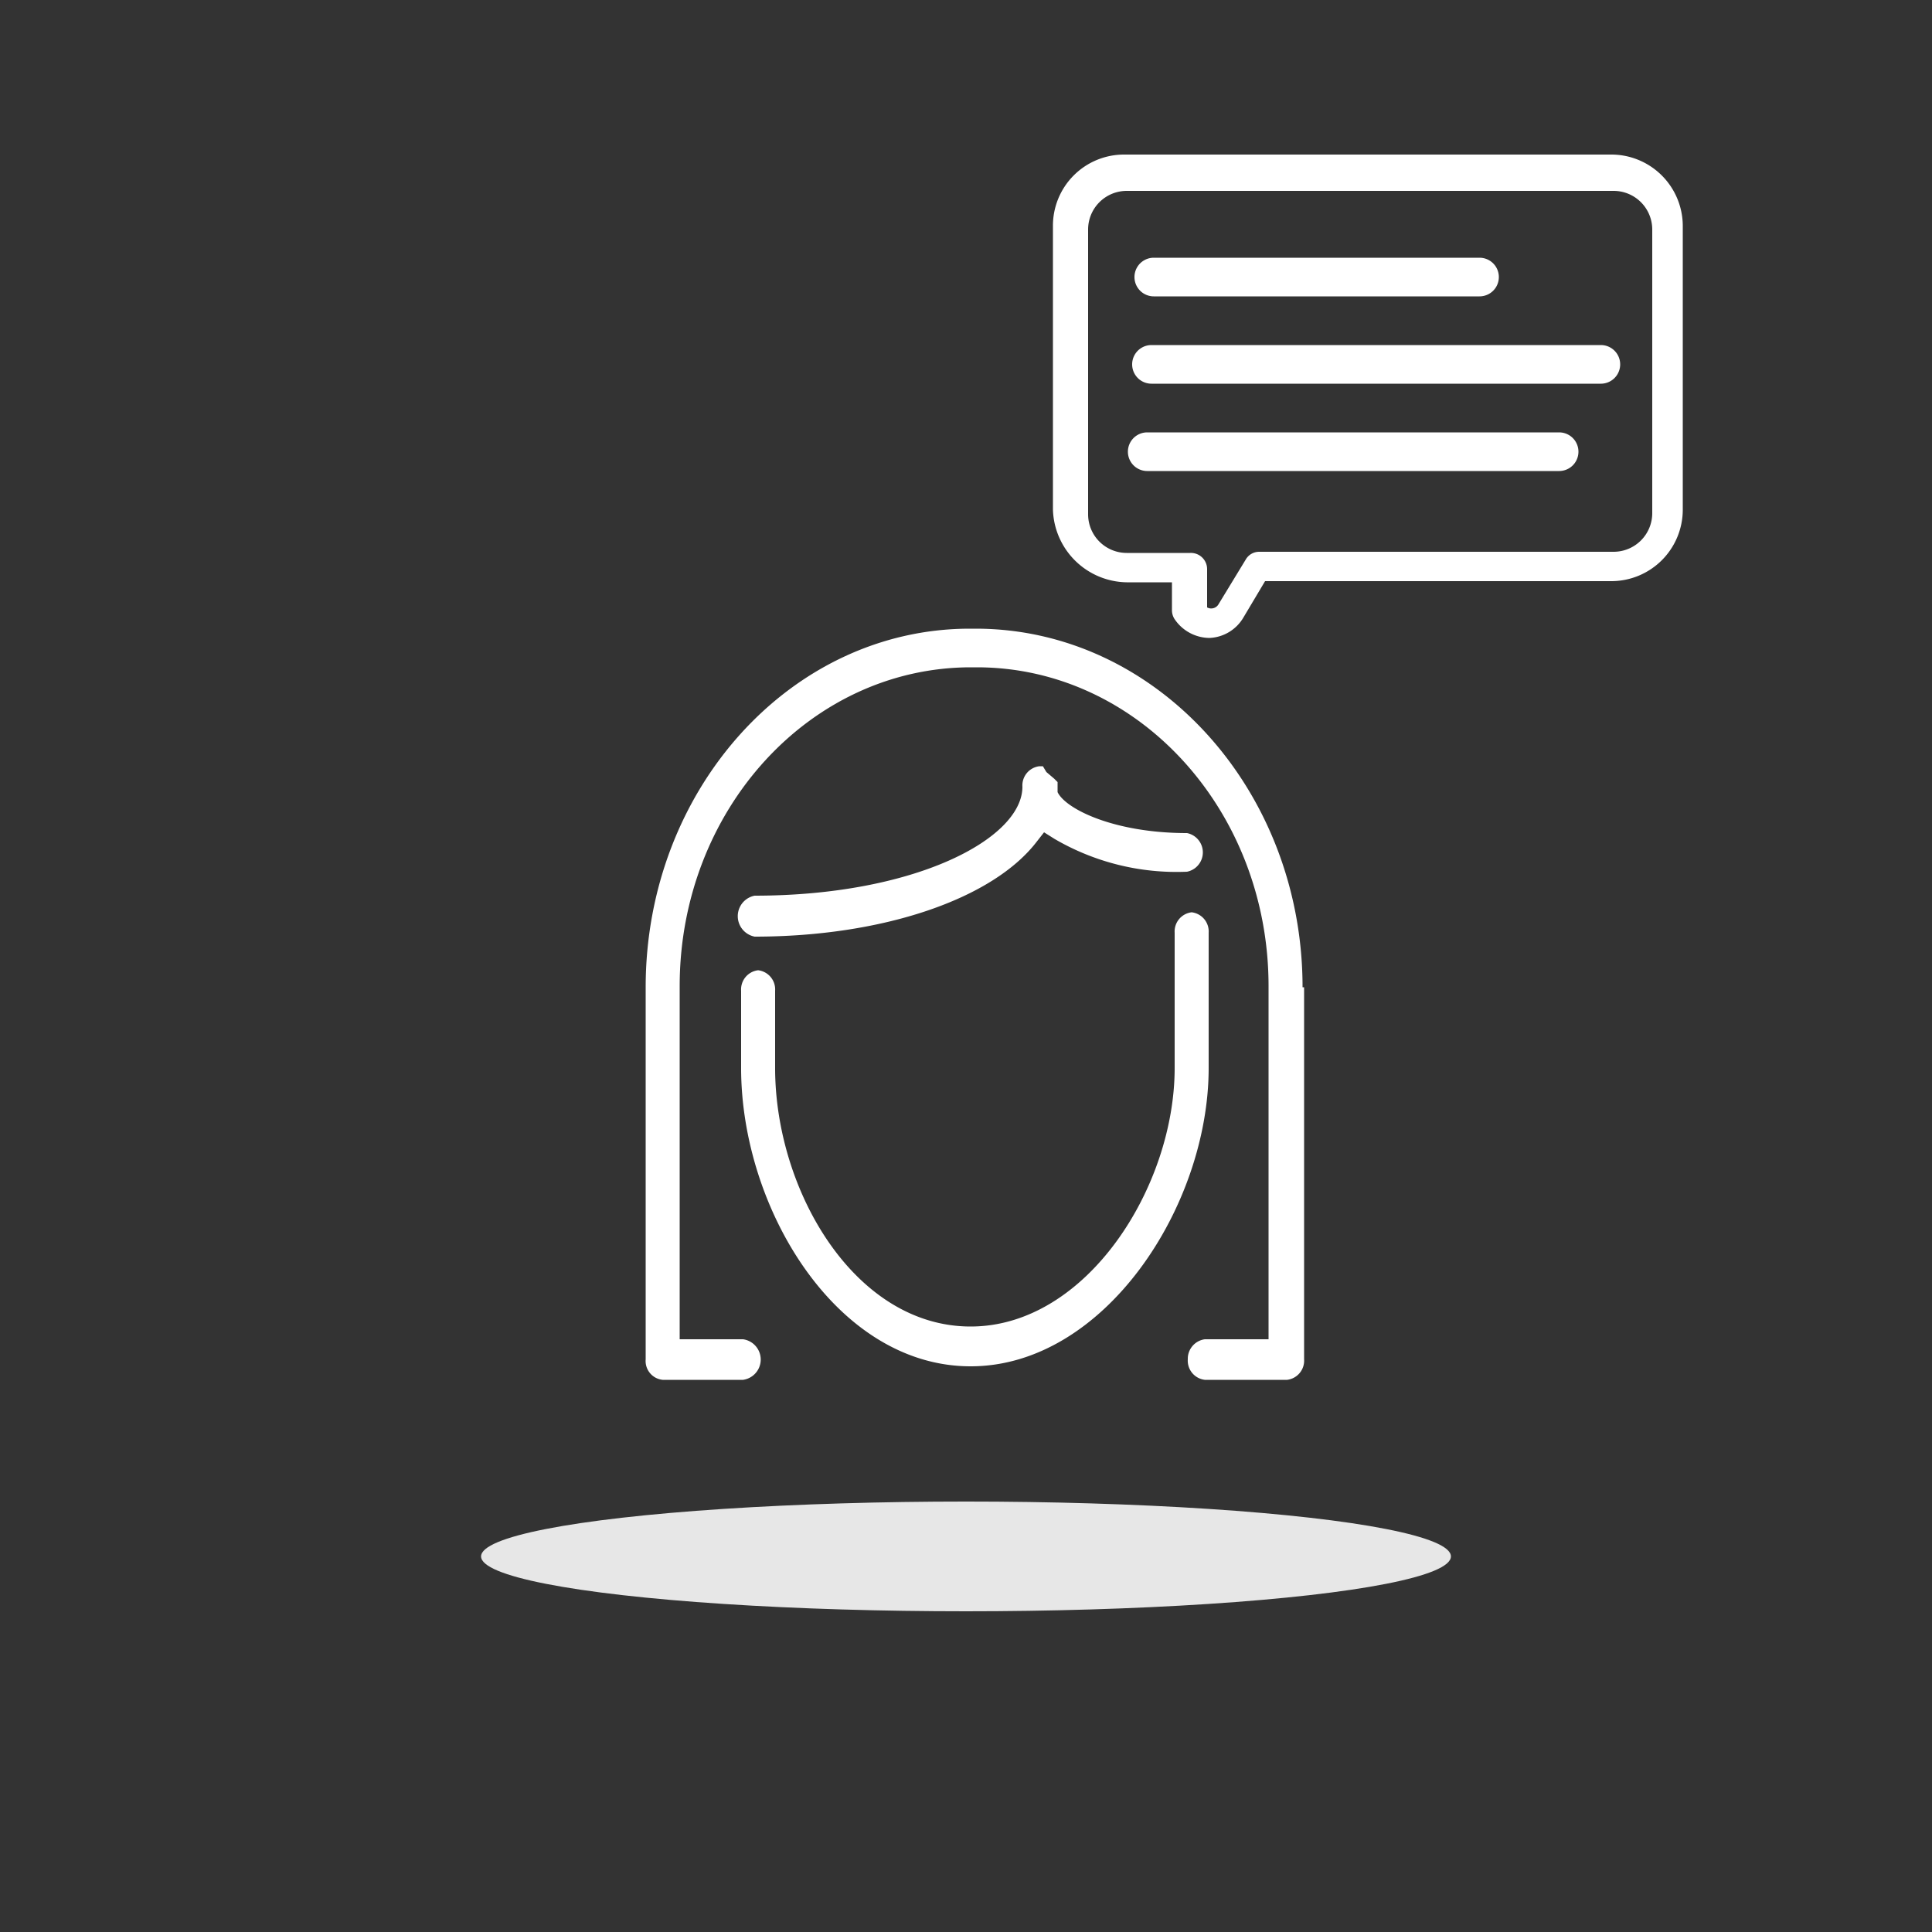 <svg xmlns="http://www.w3.org/2000/svg" viewBox="0 0 50 50">
  <rect x="0" y="0" width="50" height="50" fill="#333333" stroke="none"/>
  <ellipse cx="25" cy="40.28" rx="12.55" ry="1.42" fill="#e7e7e7"/>
  <path d="M29.16,15.07h1.17l0,.73a.43.43,0,0,0,.06.21,1.1,1.1,0,0,0,.91.5h0a1.07,1.07,0,0,0,.88-.53l.56-.94H41.7a1.85,1.85,0,0,0,1.85-1.85V5.85A1.85,1.85,0,0,0,41.7,4H29.1a1.84,1.84,0,0,0-1.85,1.85v7.34A1.94,1.94,0,0,0,29.16,15.07Zm0-10.13h12.6a1,1,0,0,1,1,1v7.34a1,1,0,0,1-1,1H32.59a.4.4,0,0,0-.35.2l-.7,1.15a.22.22,0,0,1-.3.09h0l0-1a.42.42,0,0,0-.44-.41H29.16a1,1,0,0,1-1-1V5.94A1,1,0,0,1,29.16,4.94ZM27.28,20.15h0l.09.09v0l0,0v0l0,.05,0,.21c.21.44,1.47,1.06,3.35,1.06a.51.51,0,0,1,0,1,6.26,6.26,0,0,1-3.43-.85l-.27-.17-.18.23c-1.14,1.5-4,2.47-7.31,2.47a.54.54,0,0,1,0-1.06c4.14,0,6.93-1.47,6.93-2.82a.5.5,0,0,1,.44-.53h.09l0,0h0a0,0,0,0,1,0,0l.09.15Zm4,7.49c0,3.58-2.7,7.72-6.16,7.72s-5.94-4.08-5.94-7.72v-2a.5.5,0,0,1,.44-.53.5.5,0,0,1,.44.53v2c0,3.17,2.06,6.69,5.06,6.69s5.28-3.61,5.28-6.69v-3.5a.5.5,0,0,1,.44-.53.5.5,0,0,1,.44.53Zm2.47-2.09v9.63a.5.5,0,0,1-.44.53H31.18a.5.5,0,0,1-.44-.53.51.51,0,0,1,.44-.52h1.65V25.52c0-4.55-3.38-8.25-7.55-8.25h-.15c-4.17,0-7.54,3.7-7.54,8.25v9.14h1.64a.53.53,0,0,1,0,1.05H17.15a.49.49,0,0,1-.44-.53V25.55c0-5.11,3.75-9.28,8.39-9.28h.15C29.92,16.27,33.71,20.44,33.71,25.55Z"  fill="#ffffff"/>
  <path d="M38.29,7.67H29.86a.5.5,0,0,1,0-1h8.43a.5.5,0,0,1,0,1Z" fill="#ffffff"/>
  <path d="M41.43,9.93H29.8a.5.5,0,0,1,0-1H41.43a.5.5,0,0,1,0,1Z" fill="#ffffff"/>
  <path d="M40.35,12.19H29.69a.5.5,0,0,1,0-1H40.35a.5.5,0,0,1,0,1Z" fill="#ffffff"/>
</svg>